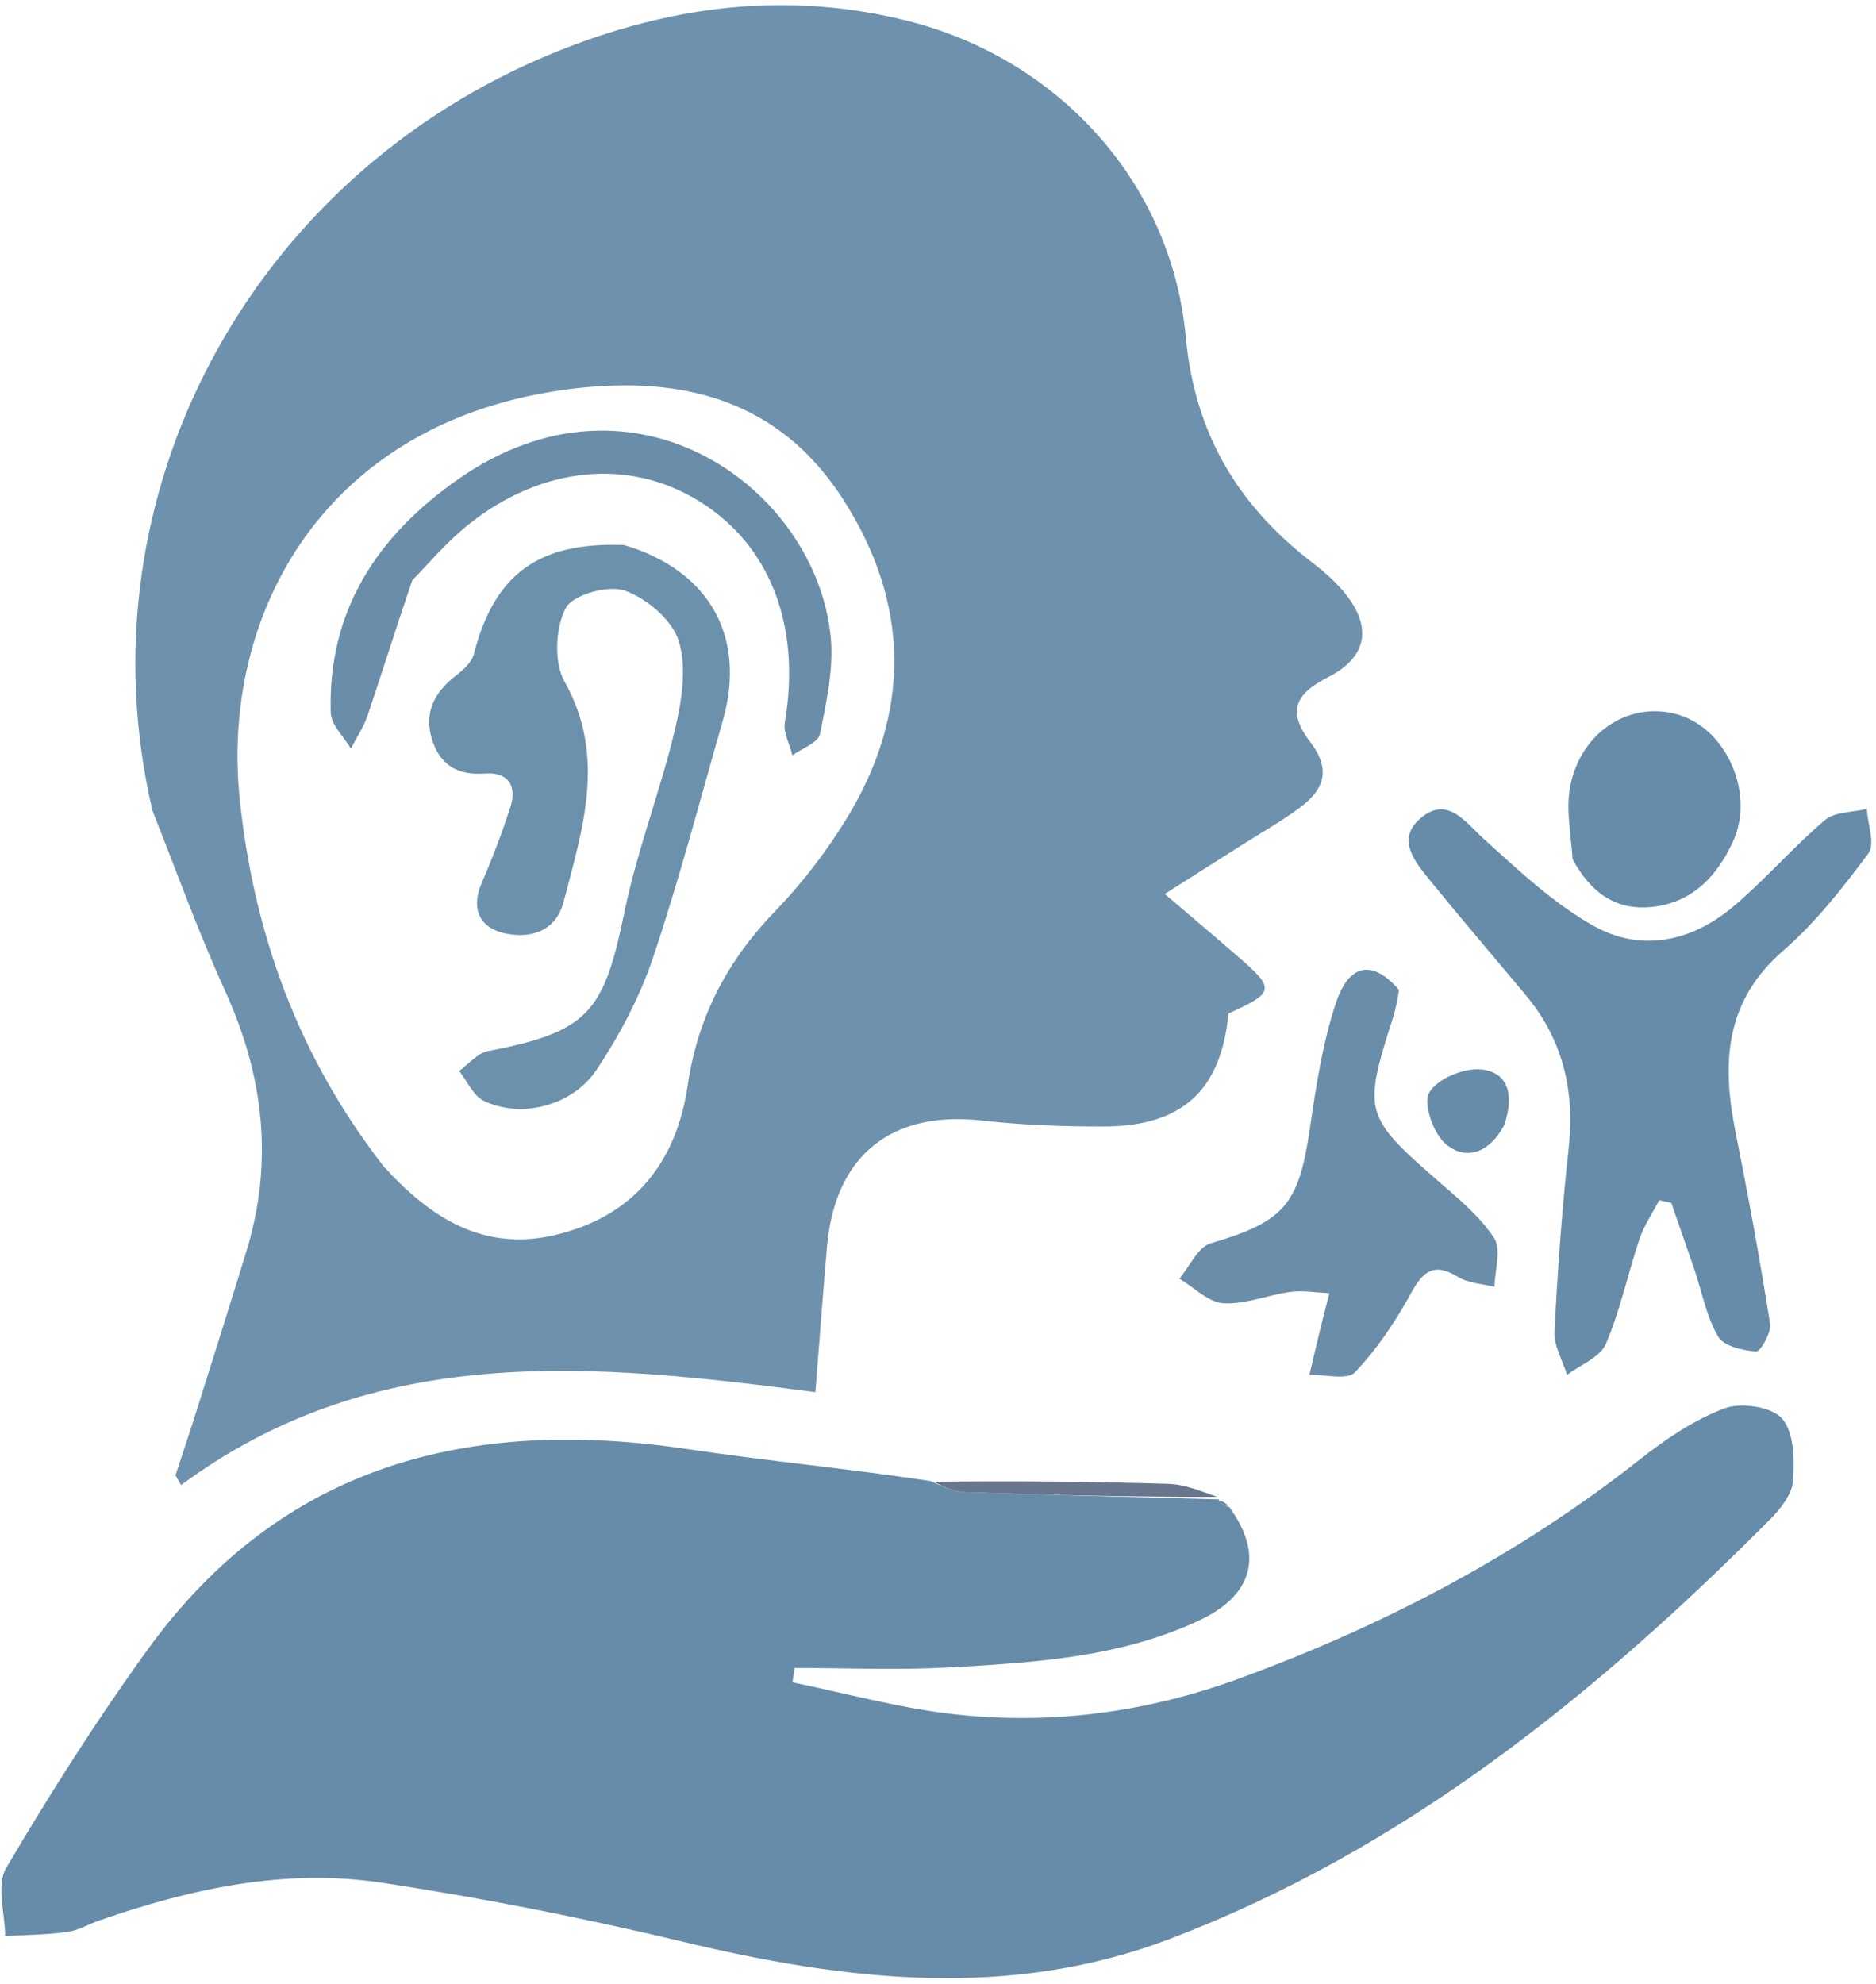 <svg xmlns="http://www.w3.org/2000/svg" width="245" height="259" viewBox="0 0 245 259" fill="none"><path d="M19.916 105.842C10.254 64.718 32.684 22.92 72.62 6.773C87.566 0.73 102.792 -1.23 118.556 2.733C138.128 7.655 152.968 23.737 154.851 43.925C156.033 56.605 161.611 65.9 171.309 73.388C173.009 74.7 174.692 76.163 175.971 77.865C179.272 82.257 178.295 85.936 173.421 88.42C168.964 90.692 168.15 93 171.142 96.914C173.867 100.478 172.903 103.088 169.82 105.392C167.431 107.178 164.809 108.652 162.285 110.257C158.938 112.385 155.585 114.505 152.11 116.709C155.585 119.674 158.686 122.289 161.753 124.945C166.558 129.105 166.463 129.593 160.433 132.313C159.489 142.311 154.423 147.042 144.198 147.064C138.878 147.076 133.525 146.884 128.243 146.289C116.433 144.957 109.036 150.827 108.002 162.773C107.462 169 107.005 175.233 106.488 181.745C77.386 177.953 49.024 175.126 23.646 193.877L22.918 192.603C23.874 189.676 24.856 186.757 25.782 183.821C27.93 177.005 30.082 170.19 32.178 163.357C35.768 151.657 34.434 140.423 29.39 129.345C25.949 121.789 23.12 113.953 19.916 105.842ZM50.106 152.277C56.119 158.893 63.048 163.462 72.496 161.232C82.776 158.805 88.338 151.794 89.822 141.644C91.129 132.7 95.032 125.352 101.282 118.901C104.732 115.342 107.818 111.304 110.429 107.086C119.064 93.139 118.862 78.812 110.111 65.194C101.83 52.306 89.301 48.924 74.441 50.791C42.462 54.811 28.762 80.098 31.315 104.387C33.135 121.708 38.835 137.767 50.105 152.277H50.106Z" fill="#6E92AD"></path><path d="M160.565 196.782C165.049 202.98 163.698 208.252 156.557 211.579C146.208 216.402 135.011 217.069 123.879 217.686C117.193 218.056 110.469 217.754 103.763 217.754L103.498 219.634C110.338 221.034 117.122 222.905 124.03 223.73C136.947 225.271 149.624 223.614 161.866 219.126C180.743 212.206 198.365 203.006 214.21 190.494C217.567 187.844 221.274 185.344 225.227 183.858C227.374 183.051 231.381 183.65 232.733 185.2C234.306 187.004 234.371 190.576 234.171 193.313C234.043 195.07 232.535 196.985 231.171 198.355C208.326 221.302 183.391 241.465 152.789 253.125C131.919 261.077 110.615 258.627 89.359 253.538C76.284 250.408 63.047 247.778 49.754 245.781C37.18 243.892 24.911 246.579 12.986 250.71C11.571 251.2 10.216 252.027 8.769 252.224C6.096 252.587 3.375 252.599 0.673 252.758C0.65 249.76 -0.505 246.095 0.8 243.879C6.523 234.161 12.6 224.605 19.204 215.462C36.851 191.028 61.473 184.942 89.946 189.202C100.306 190.752 110.752 191.719 121.498 193.348C123.233 194.116 124.62 194.766 126.028 194.813C137.08 195.187 148.136 195.446 159.191 195.74C159.191 195.74 159.125 195.798 159.27 196.032C159.798 196.437 160.182 196.61 160.565 196.782ZM221.275 165.707C220.189 162.567 219.227 159.801 218.265 157.035L216.688 156.694C215.818 158.368 214.716 159.964 214.121 161.731C212.587 166.291 211.606 171.068 209.715 175.461C208.963 177.209 206.392 178.173 204.65 179.494C204.072 177.612 202.922 175.701 203.014 173.853C203.414 165.876 203.984 157.897 204.861 149.96C205.693 142.432 204.128 135.742 199.251 129.9C195.194 125.04 191.07 120.236 187.076 115.326C184.983 112.752 182.081 109.616 185.656 106.71C189.123 103.892 191.394 107.378 193.916 109.65C198.421 113.707 202.951 118.002 208.186 120.912C214.376 124.353 220.937 122.918 226.34 118.371C230.531 114.843 234.137 110.621 238.314 107.074C239.617 105.968 241.937 106.06 243.792 105.603C243.917 107.573 244.909 110.186 244.012 111.399C240.659 115.926 237.09 120.459 232.859 124.133C225.193 130.791 224.864 138.878 226.659 147.83C228.322 156.127 229.847 164.457 231.165 172.814C231.346 173.964 229.912 176.467 229.348 176.431C227.611 176.319 225.146 175.753 224.397 174.503C222.895 171.997 222.343 168.921 221.275 165.707Z" fill="#668CA9"></path><path d="M182.7 129.229C182.481 130.71 182.242 131.851 181.89 132.955C177.975 145.199 178.17 145.763 187.886 154.245C190.489 156.517 193.282 158.792 195.123 161.627C196.098 163.13 195.216 165.839 195.172 168.004C193.572 167.594 191.764 167.529 190.417 166.706C187.26 164.776 185.857 165.938 184.254 168.866C182.237 172.55 179.824 176.14 176.944 179.162C175.948 180.207 173.04 179.431 171.005 179.487C171.41 177.768 171.803 176.047 172.222 174.333C172.672 172.493 173.147 170.661 173.612 168.825C171.923 168.75 170.203 168.434 168.554 168.652C165.599 169.044 162.652 170.319 159.768 170.142C157.796 170.022 155.935 168.066 154.025 166.93C155.368 165.342 156.433 162.813 158.1 162.32C167.658 159.497 169.6 157.33 171.049 147.438C171.864 141.875 172.707 136.22 174.474 130.92C176.206 125.726 179.286 125.283 182.7 129.229Z" fill="#6A8EAA"></path><path d="M205.39 112.208C205.127 108.768 204.487 105.563 205.074 102.601C206.512 95.336 213.153 91.318 219.464 93.393C225.548 95.393 229.171 103.629 226.331 109.843C224.271 114.351 221.006 117.9 215.627 118.413C210.947 118.859 207.754 116.513 205.39 112.208ZM196.434 146.908C194.498 150.534 191.463 151.55 188.844 149.388C187.21 148.038 185.824 144.1 186.651 142.644C187.674 140.841 191.221 139.364 193.47 139.614C197.173 140.028 197.71 143.246 196.434 146.908Z" fill="#668CA9"></path><path d="M158.964 195.419C148.136 195.446 137.08 195.187 126.028 194.813C124.62 194.766 123.233 194.116 121.939 193.451C132.162 193.326 142.386 193.414 152.606 193.716C154.662 193.776 156.695 194.616 158.965 195.419H158.964ZM160.379 196.525C160.182 196.61 159.799 196.437 159.249 195.993C159.452 195.903 159.822 196.085 160.379 196.524V196.525Z" fill="#69778E"></path><path d="M81.492 71.151C92.708 74.468 97.516 83.231 94.397 94.081C91.424 104.423 88.707 114.852 85.277 125.041C83.553 130.164 80.927 135.124 77.926 139.637C74.743 144.423 68.038 146.038 63.202 143.73C61.814 143.068 61.025 141.151 59.962 139.81C61.208 138.92 62.35 137.491 63.717 137.227C76.766 134.699 78.839 132.277 81.525 119.177C83.18 111.107 86.221 103.328 88.136 95.298C89.03 91.551 89.722 87.215 88.653 83.711C87.812 80.956 84.464 78.112 81.599 77.106C79.425 76.342 74.783 77.644 73.877 79.393C72.532 81.991 72.318 86.469 73.722 88.968C79.239 98.789 76.064 108.242 73.599 117.764C72.757 121.018 70.109 122.48 66.602 121.974C62.708 121.413 61.37 118.8 62.942 115.188C64.322 112.008 65.551 108.764 66.624 105.468C67.561 102.596 66.4 100.749 63.274 100.986C59.714 101.256 57.429 99.794 56.417 96.535C55.348 93.095 56.684 90.405 59.485 88.25C60.455 87.503 61.598 86.497 61.878 85.408C64.552 75.022 70.206 70.738 81.492 71.151Z" fill="#6C91AC"></path><path d="M53.834 75.775C51.76 81.851 49.952 87.649 48.008 93.401C47.496 94.917 46.564 96.292 45.825 97.732C44.908 96.176 43.239 94.642 43.192 93.06C42.789 79.69 49.305 69.905 59.893 62.52C82.835 46.517 106.573 63.773 108.483 83.126C108.895 87.295 107.926 91.67 107.081 95.846C106.855 96.964 104.737 97.698 103.488 98.608C103.132 97.169 102.273 95.644 102.5 94.305C104.698 81.358 100.359 70.561 90.496 64.949C81.191 59.654 69.773 61.182 60.398 69.13C58.123 71.06 56.158 73.354 53.834 75.775Z" fill="#6A8EAA"></path></svg>